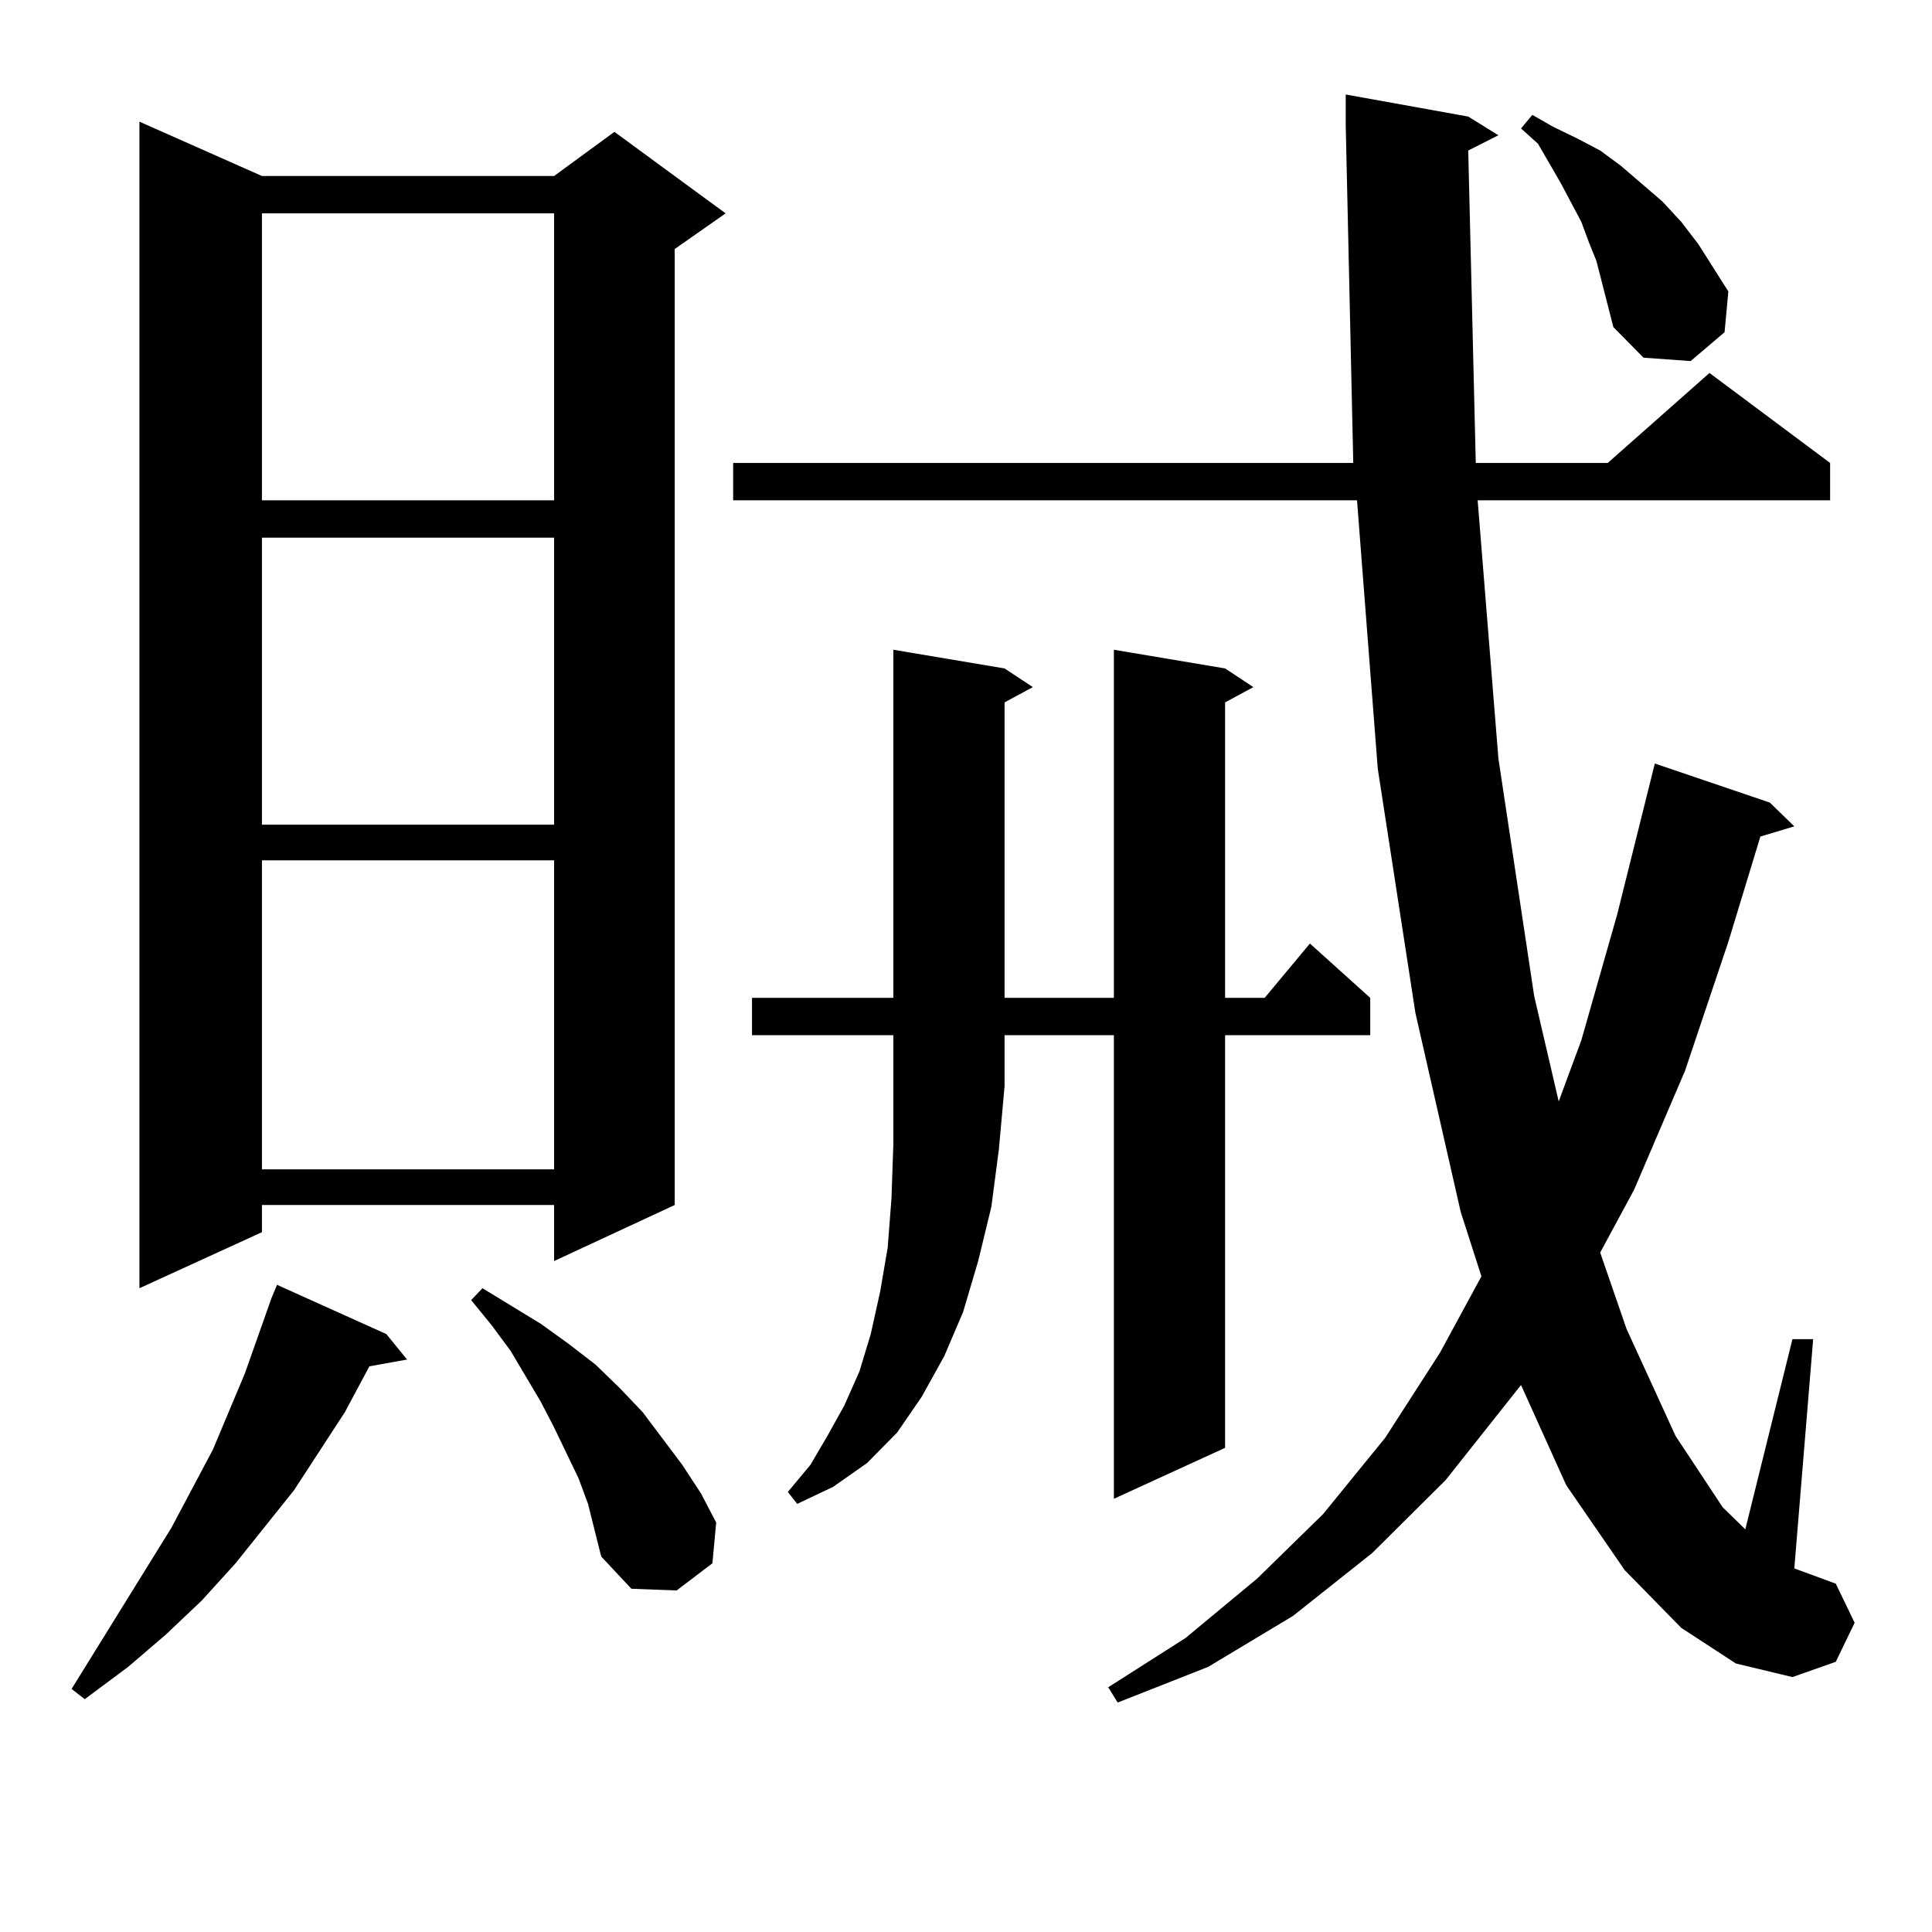 <?xml version="1.0" encoding="utf-8"?>
<!-- Generator: Adobe Illustrator 16.0.0, SVG Export Plug-In . SVG Version: 6.00 Build 0)  -->
<!DOCTYPE svg PUBLIC "-//W3C//DTD SVG 1.1//EN" "http://www.w3.org/Graphics/SVG/1.1/DTD/svg11.dtd">
<svg version="1.1" id="图层_1" xmlns="http://www.w3.org/2000/svg" xmlns:xlink="http://www.w3.org/1999/xlink" x="0px" y="0px"
	 width="1000px" height="1000px" viewBox="0 0 1000 1000" enable-background="new 0 0 1000 1000" xml:space="preserve">
<path d="M199.971,690.511l10.731,13.184l-19.512,3.516l-12.683,23.73l-26.341,40.43l-30.243,37.793L104.364,828.5l-18.536,17.578
	l-19.512,16.699l-22.438,16.699l-6.829-5.273l51.706-83.496l21.463-40.43l16.585-39.551l13.658-38.672l2.927-7.031L199.971,690.511z
	 M135.583,91.097h151.215l31.219-22.852l57.56,42.188l-26.341,18.457v494.824l-62.438,29.004v-29.004H135.583v14.063l-63.413,29.004
	V62.972L135.583,91.097z M135.583,110.433v148.535h151.215V110.433H135.583z M135.583,278.304V426.84h151.215V278.304H135.583z
	 M135.583,445.297v159.961h151.215V445.297H135.583z M304.358,778.402l-4.878-13.184l-12.683-26.367l-6.829-13.184l-15.609-26.367
	l-9.756-13.184l-10.731-13.184l5.854-6.152l30.243,18.457l14.634,10.547l13.658,10.547l12.683,12.305l11.707,12.305l20.487,27.246
	l9.756,14.941l7.805,14.941l-1.951,21.094l-18.536,14.063l-23.414-0.879l-15.609-16.699L304.358,778.402z M759.957,77.914
	l3.902,161.719h68.291l52.682-46.582l62.438,46.582v19.336H764.835l10.731,133.594l18.536,123.047l12.683,54.492l11.707-31.641
	l18.536-65.039l19.512-78.223l59.511,20.215l12.683,12.305l-17.561,5.273l-16.585,54.492l-22.438,66.797l-26.341,61.523
	l-17.561,32.52l13.658,39.551l25.365,55.371l24.39,36.914l11.707,11.426l24.39-98.438h10.731l-9.756,118.652l21.463,7.91
	l9.756,20.215l-9.756,20.215l-22.438,7.91l-29.268-7.031l-28.292-18.457l-29.268-29.883l-30.243-43.945l-23.414-51.855
	l-39.023,49.219l-38.048,37.793l-40.975,32.52l-43.901,26.367l-46.828,18.457l-4.878-7.91l39.999-25.488l37.072-30.762
	l34.146-33.398l32.194-39.551l28.292-43.945l21.463-39.551l-10.731-33.398l-23.414-102.832l-19.512-126.563l-10.731-138.867H379.479
	v-19.336h320.968L696.544,64.73V48.91l63.413,11.426l15.609,9.668L759.957,77.914z M389.234,535.824v-19.336h73.169V336.312
	l57.56,9.668l14.634,9.668l-14.634,7.91v152.93h56.584V336.312l57.56,9.668l14.634,9.668l-14.634,7.91v152.93h20.487l23.414-28.125
	l31.219,28.125v19.336h-75.12v213.574l-57.56,26.367V535.824h-56.584v26.367l-2.927,32.52l-3.902,29.883l-6.829,28.125
	l-7.805,26.367l-9.756,22.852l-11.707,21.094l-12.683,18.457l-15.609,15.82l-17.561,12.305l-18.536,8.789l-4.878-6.152
	l11.707-14.063l8.78-14.941l8.78-15.82l7.805-17.578l5.854-19.336l4.878-21.973l3.902-22.852l1.951-25.488l0.976-28.125v-29.883
	v-26.367H389.234z M832.15,157.894l-5.854-22.852l-3.902-9.668l-3.902-10.547l-10.731-20.215l-11.707-20.215l-8.78-7.91l5.854-7.031
	l10.731,6.152l12.683,6.152l11.707,6.152l10.731,7.91l21.463,18.457l9.756,10.547l8.78,11.426l15.609,24.609l-1.951,21.094
	l-17.561,14.941l-24.39-1.758l-15.609-15.82L832.15,157.894z"/>
</svg>
